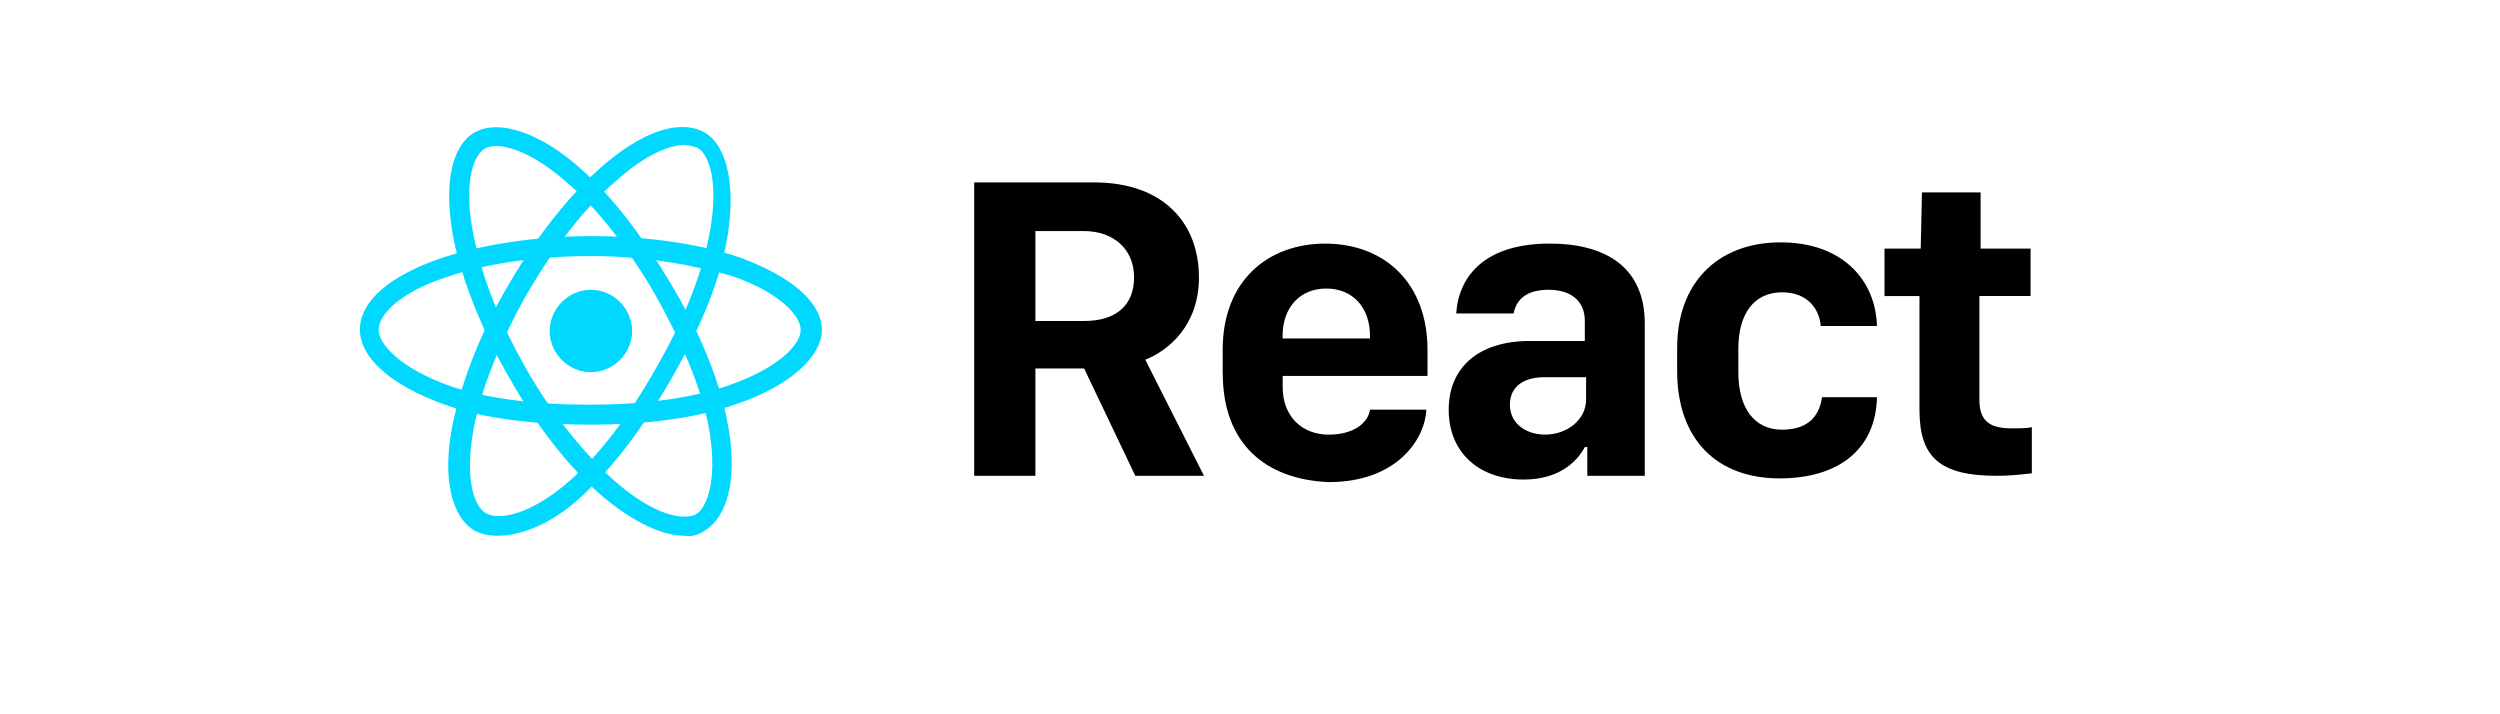 <?xml version="1.0" encoding="UTF-8"?>
<svg xmlns="http://www.w3.org/2000/svg" id="React" viewBox="0 0 560 160">
  <defs>
    <style>
      .cls-1 {
        fill: #00d8ff;
      }
    </style>
  </defs>
  <g id="Calque_2" data-name="Calque 2">
    <g id="Calque_1-2" data-name="Calque 1-2">
      <path class="cls-1" d="M132.36,64.91c5.03,0,9.23,4.2,9.23,9.23s-4.2,9.23-9.23,9.23-9.23-4.2-9.23-9.23,4.2-9.23,9.23-9.23Z"></path>
      <path class="cls-1" d="M132.36,95.12c-12.87,0-24.33-1.4-32.72-4.48-11.75-4.2-19.02-10.35-19.02-16.78s6.71-12.03,17.9-15.94c9.23-3.08,21.26-5.03,33.84-5.03s24.05,1.68,33.28,4.75c11.47,4.2,18.46,10.07,18.46,16.22s-7.55,12.87-19.58,16.78c-8.67,3.08-20.14,4.48-32.16,4.48h0Zm0-37.76c-12.03,0-23.77,1.68-32.44,4.75-10.35,3.36-15.1,8.39-15.1,11.75s5.03,8.67,15.94,12.59c8.11,2.8,18.74,4.2,31.33,4.2,11.75,0,22.66-1.4,30.77-4.2,11.47-3.92,16.5-9.23,16.5-12.59,0-3.08-4.75-8.39-15.38-12.03-8.67-2.52-19.86-4.48-31.61-4.48Z"></path>
      <path class="cls-1" d="M111.38,120.01c-1.68,0-3.36-.28-5.03-1.12-5.31-3.08-7.27-12.03-5.03-23.49,1.96-9.51,6.15-20.7,12.59-31.61,6.15-10.63,13.43-19.86,20.7-26.29,9.23-8.11,17.62-10.91,23.21-7.83,5.31,3.08,7.27,12.87,4.75,25.45-1.68,8.67-6.15,19.3-12.31,29.93-6.43,11.19-13.43,20.14-20.14,26.29s-13.43,8.67-18.74,8.67h0Zm41.95-87.54c-3.36,0-8.95,2.24-15.38,8.11-6.99,5.87-13.98,15.1-19.86,25.17h0c-5.87,10.35-10.35,21.26-12.03,30.49-1.96,10.91,0,17.06,2.8,18.74,3.08,1.68,10.07,.28,18.74-7.27,6.43-5.59,13.15-14.26,19.3-25.17,5.87-10.07,10.07-20.42,11.75-28.81,2.52-11.75,.56-19.02-2.52-20.7-1.12-.28-1.96-.56-2.8-.56h0Z"></path>
      <path class="cls-1" d="M153.33,120.01c-5.03,0-11.47-3.08-18.18-8.67-7.27-6.15-14.82-15.66-20.98-26.57h0c-6.15-10.63-10.63-21.82-12.59-31.33-2.24-12.03-.56-20.7,4.75-23.77,5.31-3.08,14.82,0,24.05,8.39,6.71,5.87,13.71,15.1,19.86,25.45,6.71,11.19,10.91,21.82,12.59,30.49,2.52,12.03,.56,21.54-5.03,24.89-1.12,.84-2.8,1.4-4.48,1.12Zm-35.52-37.48c5.87,10.35,13.43,19.58,20.14,25.45,8.39,7.27,14.82,8.67,17.9,7.27,2.8-1.68,5.03-8.67,2.8-20.14-1.68-8.39-5.87-18.46-12.03-29.37-5.87-10.07-12.59-18.74-19.02-24.33-8.95-8.11-16.22-9.79-19.02-8.11s-4.75,8.39-2.52,19.3c1.68,8.95,5.87,19.58,11.75,29.93h0Z"></path>
      <path d="M268.57,62.11c0,10.91-6.99,16.5-12.03,18.46l13.15,26.01h-15.38l-11.47-24.05h-10.91v24.05h-13.71V40.86h26.85c15.66,0,23.49,9.23,23.49,21.26Zm-25.73,9.79c6.99,0,11.19-3.36,11.19-9.79s-4.75-10.35-11.19-10.35h-10.91v20.14h10.91Z"></path>
      <path d="M273.88,83.65v-5.31c0-15.66,10.35-23.77,22.94-23.77,13.43,0,22.94,8.95,22.94,23.77v5.87h-32.44v2.52c0,6.43,4.2,10.63,10.35,10.63,5.03,0,8.67-2.24,9.23-5.59h12.59c-.28,6.71-6.71,16.22-21.82,16.22-14.26-.56-23.77-8.67-23.77-24.33Zm33-7.83v-.56c0-6.43-3.92-10.63-9.79-10.63s-9.79,4.2-9.79,10.63v.56h19.58Z"></path>
      <path d="M324.51,91.76c0-9.23,6.43-15.38,18.18-15.38h12.31v-4.48c0-4.48-3.08-6.99-8.11-6.99s-7.27,2.24-7.83,5.31h-12.87c.56-8.39,6.43-15.66,20.98-15.66,11.75,0,21.26,4.75,21.26,17.9v34.12h-12.87v-6.43h-.56c-1.96,3.64-6.15,7.27-13.71,7.27-9.79,0-16.78-5.87-16.78-15.66Zm30.77-2.24v-5.03h-9.23c-5.31,0-7.83,2.52-7.83,6.15,0,4.48,3.92,6.71,7.83,6.71,5.03,0,9.23-3.36,9.23-7.83Z"></path>
      <path d="M375.69,77.78c0-13.98,8.67-23.49,23.21-23.49,13.71,0,21.26,8.39,21.54,18.74h-12.59c-.28-3.64-2.8-7.55-8.67-7.55-6.43,0-9.79,5.03-9.79,12.59v5.31c0,8.11,3.64,12.87,9.79,12.87s8.39-3.36,8.95-7.27h12.31c-.28,11.75-8.67,18.18-21.82,18.18-13.98,0-22.94-8.67-22.94-24.05v-5.31Z"></path>
      <path d="M430.51,43.09h13.15v12.59h11.19v10.63h-11.47v23.21c0,4.75,2.24,6.43,7.27,6.43,1.68,0,3.64,0,4.48-.28v10.35c-2.52,.28-5.03,.56-7.83,.56-12.87,0-17.34-4.2-17.34-14.82v-25.45h-7.83v-10.63h8.11l.28-12.59Z"></path>
    </g>
  </g>
</svg>
